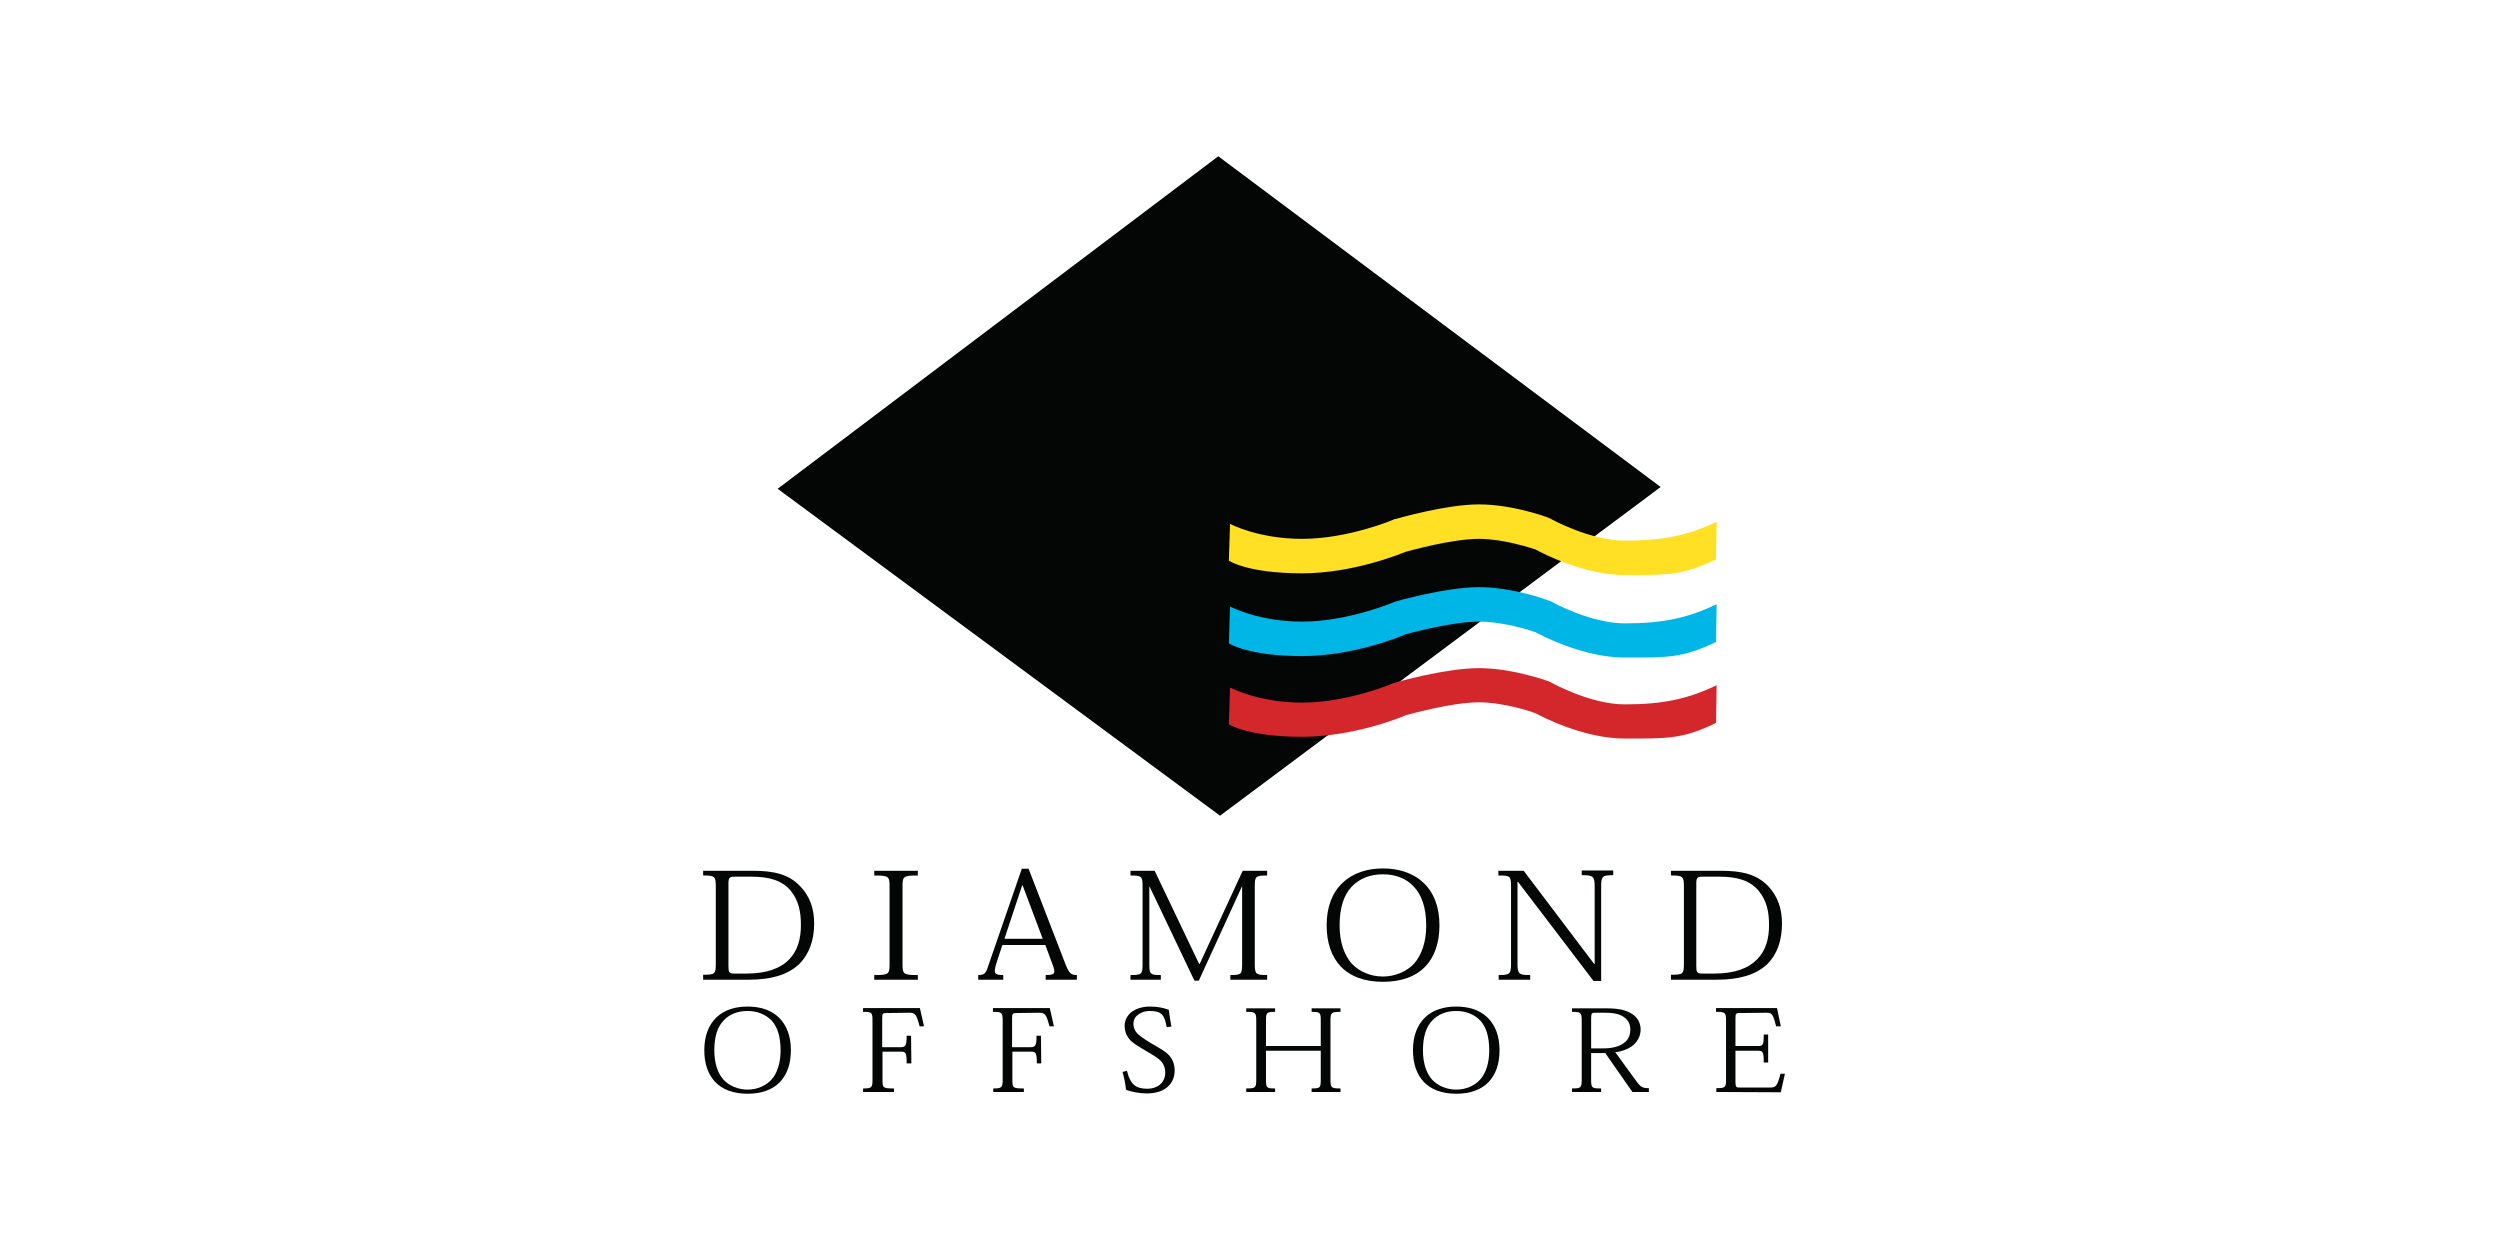 <?xml version="1.0" encoding="UTF-8"?> <svg xmlns="http://www.w3.org/2000/svg" width="192" height="96" viewBox="0 0 192 96" fill="none"><g clip-path="url(#clip0_35815_45997)"><path fill-rule="evenodd" clip-rule="evenodd" d="M93.563 12L59.723 37.538L93.698 62.646L127.538 37.402L93.563 12Z" fill="#040606"></path><path fill-rule="evenodd" clip-rule="evenodd" d="M107.157 39.868H107.089L106.999 39.913C106.976 39.936 103.515 41.384 100.009 41.384C96.639 41.384 94.49 40.252 94.467 40.23L94.377 43.058C94.49 43.126 95.915 44.031 100.009 44.031C103.855 44.031 107.451 42.583 107.949 42.379C108.288 42.289 111.523 41.384 113.581 41.384C115.482 41.384 117.563 42.085 117.925 42.198C118.467 42.492 121.657 44.166 124.778 44.166C128.081 44.166 129.212 44.189 131.791 42.967L131.836 40.072C129.619 41.135 127.696 41.52 124.778 41.52C122.132 41.52 119.123 39.869 119.101 39.846L119.01 39.8L118.897 39.755C118.807 39.71 116.16 38.737 113.582 38.737C111.048 38.737 107.315 39.823 107.157 39.868Z" fill="#FFE024"></path><path fill-rule="evenodd" clip-rule="evenodd" d="M107.157 46.202L107.089 46.224L106.999 46.27C106.976 46.27 103.515 47.74 100.009 47.74C96.639 47.74 94.49 46.586 94.467 46.586L94.377 49.414C94.49 49.46 95.915 50.387 100.009 50.387C103.855 50.387 107.451 48.939 107.949 48.713C108.288 48.622 111.523 47.74 113.581 47.74C115.482 47.74 117.563 48.419 117.925 48.555C118.467 48.848 121.657 50.499 124.778 50.499C128.081 50.499 129.212 50.545 131.791 49.301L131.836 46.405C129.619 47.468 127.696 47.875 124.778 47.875C122.132 47.875 119.123 46.202 119.101 46.179L119.01 46.134L118.897 46.111C118.807 46.066 116.16 45.093 113.582 45.093C111.048 45.093 107.315 46.156 107.157 46.202Z" fill="#00B6E7"></path><path fill-rule="evenodd" clip-rule="evenodd" d="M107.157 52.422L107.089 52.444L106.999 52.468C106.976 52.49 103.515 53.961 100.009 53.961C96.639 53.961 94.49 52.807 94.467 52.807L94.377 55.635C94.49 55.68 95.915 56.585 100.009 56.585C103.855 56.585 107.451 55.159 107.949 54.933C108.288 54.843 111.523 53.938 113.581 53.938C115.482 53.938 117.563 54.639 117.925 54.775C118.467 55.069 121.657 56.72 124.778 56.72C128.081 56.72 129.212 56.766 131.791 55.521L131.836 52.626C129.619 53.689 127.696 54.096 124.778 54.096C122.132 54.096 119.123 52.422 119.101 52.399L119.01 52.354L118.897 52.308C118.807 52.286 116.16 51.313 113.582 51.313C111.048 51.313 107.315 52.377 107.157 52.422Z" fill="#D3272C"></path><path fill-rule="evenodd" clip-rule="evenodd" d="M54 75.246H57.416C59.406 75.246 60.605 74.793 61.419 74.002C62.143 73.255 62.528 72.215 62.528 70.925C62.528 69.84 62.234 68.844 61.397 68.007C60.56 67.147 59.428 66.875 57.823 66.875H54V67.237C54.905 67.237 54.973 67.306 54.973 68.12V74.001C54.973 74.815 54.905 74.86 54 74.86V75.246ZM55.945 67.871C55.945 67.419 56.013 67.329 56.398 67.329H57.71C59.044 67.329 60.039 67.6 60.718 68.392C61.352 69.184 61.51 70.043 61.51 71.061C61.51 72.102 61.261 73.007 60.605 73.686C59.949 74.365 58.886 74.771 57.325 74.771H56.398C55.99 74.771 55.945 74.68 55.945 74.183V67.871Z" fill="#040606"></path><path fill-rule="evenodd" clip-rule="evenodd" d="M68.318 74.002C68.318 74.816 68.273 74.884 67.142 74.884V75.246H70.49V74.884C69.359 74.884 69.314 74.815 69.314 74.002V68.121C69.314 67.306 69.359 67.238 70.49 67.238V66.876H67.142V67.238C68.273 67.238 68.318 67.307 68.318 68.121V74.002Z" fill="#040606"></path><path fill-rule="evenodd" clip-rule="evenodd" d="M80.284 72.577L80.85 74.115C81.076 74.725 81.054 74.884 80.307 74.884V75.246H82.705V74.884C82.275 74.884 82.117 74.771 81.846 74.092L78.995 66.718H78.475L75.874 74.251C75.715 74.771 75.558 74.884 75.127 74.884V75.246H77.05V74.884C76.349 74.884 76.303 74.749 76.507 74.025L76.982 72.577H80.284ZM80.081 72.102H77.14L78.498 68.007H78.543L80.081 72.102Z" fill="#040606"></path><path fill-rule="evenodd" clip-rule="evenodd" d="M95.44 66.876L92.138 74.024H92.092L88.677 66.876H86.822V67.238C87.704 67.238 87.749 67.307 87.749 68.097V74.002C87.749 74.816 87.704 74.884 86.822 74.884V75.246H89.152V74.884C88.314 74.884 88.269 74.815 88.269 74.002V68.097H88.292L91.731 75.313H92.07L95.373 68.097H95.395V74.002C95.395 74.816 95.35 74.884 94.49 74.884V75.246H97.317V74.884C96.436 74.884 96.367 74.815 96.367 74.002V68.121C96.367 67.306 96.413 67.238 97.317 67.238V66.876H95.44Z" fill="#040606"></path><path fill-rule="evenodd" clip-rule="evenodd" d="M106.207 75.404C107.633 75.404 108.741 74.997 109.487 74.205C110.166 73.481 110.55 72.419 110.55 71.061C110.55 69.659 110.121 68.55 109.329 67.804C108.492 67.012 107.383 66.696 106.207 66.696C105.053 66.696 103.945 67.012 103.107 67.804C102.316 68.55 101.886 69.659 101.886 71.061C101.886 72.419 102.271 73.481 102.95 74.205C103.696 74.997 104.805 75.404 106.207 75.404ZM106.207 67.147C107.18 67.147 108.017 67.464 108.605 68.121C109.17 68.731 109.533 69.681 109.533 71.084C109.533 72.329 109.193 73.324 108.605 74.002C108.04 74.613 107.135 74.997 106.207 74.997C105.257 74.997 104.375 74.613 103.809 74.002C103.221 73.324 102.882 72.329 102.882 71.084C102.882 69.681 103.221 68.731 103.787 68.121C104.398 67.464 105.235 67.147 106.185 67.147H106.207Z" fill="#040606"></path><path fill-rule="evenodd" clip-rule="evenodd" d="M117.02 66.876H115.074V67.238C116.002 67.238 116.047 67.283 116.047 68.121V74.002C116.047 74.816 115.957 74.884 115.097 74.884V75.246H117.518V74.884C116.658 74.884 116.545 74.815 116.545 74.002V67.735H116.59L122.381 75.336H122.969V68.12C122.969 67.283 123.059 67.215 123.896 67.215V66.853H121.476V67.215C122.358 67.215 122.471 67.283 122.471 68.12V74.024H122.426L117.02 66.876Z" fill="#040606"></path><path fill-rule="evenodd" clip-rule="evenodd" d="M128.329 75.246H131.745C133.759 75.246 134.957 74.793 135.772 74.002C136.495 73.255 136.857 72.215 136.857 70.925C136.857 69.84 136.563 68.844 135.749 68.007C134.889 67.147 133.781 66.875 132.175 66.875H128.329V67.237C129.257 67.237 129.324 67.306 129.324 68.12V74.001C129.324 74.815 129.256 74.86 128.329 74.86V75.246ZM130.275 67.871C130.275 67.419 130.343 67.329 130.75 67.329H132.04C133.374 67.329 134.369 67.6 135.048 68.392C135.704 69.184 135.862 70.043 135.862 71.061C135.862 72.102 135.614 73.007 134.935 73.686C134.279 74.365 133.216 74.771 131.655 74.771H130.75C130.32 74.771 130.275 74.68 130.275 74.183V67.871Z" fill="#040606"></path><path fill-rule="evenodd" clip-rule="evenodd" d="M57.416 84C58.502 84 59.361 83.683 59.926 83.072C60.447 82.507 60.741 81.715 60.741 80.652C60.741 79.589 60.424 78.73 59.813 78.141C59.18 77.53 58.32 77.304 57.416 77.304C56.511 77.304 55.651 77.531 55.018 78.141C54.407 78.729 54.09 79.589 54.09 80.652C54.09 81.715 54.384 82.507 54.905 83.072C55.47 83.683 56.33 84 57.416 84ZM57.416 77.644C58.139 77.644 58.795 77.892 59.271 78.389C59.7 78.865 59.949 79.589 59.949 80.675C59.949 81.624 59.7 82.416 59.248 82.914C58.818 83.388 58.139 83.683 57.416 83.683C56.692 83.683 55.99 83.388 55.561 82.914C55.109 82.416 54.86 81.624 54.86 80.675C54.86 79.589 55.109 78.865 55.561 78.389C56.013 77.892 56.669 77.644 57.393 77.644H57.416Z" fill="#040606"></path><path fill-rule="evenodd" clip-rule="evenodd" d="M69.97 79.544H69.63C69.63 80.313 69.54 80.426 69.155 80.426H67.753V78.232C67.753 77.847 67.776 77.801 68.092 77.801L69.811 77.779C70.286 77.779 70.377 77.892 70.626 78.82H70.965L70.648 77.417H66.283V77.711C66.962 77.711 67.007 77.757 67.007 78.39V82.914C67.007 83.524 66.961 83.593 66.283 83.593V83.864H68.658V83.593C67.798 83.593 67.776 83.548 67.776 82.914V80.766H69.178C69.562 80.766 69.63 80.833 69.63 81.669H69.992L69.97 79.544Z" fill="#040606"></path><path fill-rule="evenodd" clip-rule="evenodd" d="M79.945 79.544H79.606C79.606 80.313 79.516 80.426 79.131 80.426H77.728V78.232C77.728 77.847 77.774 77.801 78.068 77.801L79.787 77.779C80.262 77.779 80.352 77.892 80.601 78.82H80.941L80.624 77.417H76.258V77.711C76.937 77.711 77.005 77.757 77.005 78.39V82.914C77.005 83.524 76.936 83.593 76.281 83.593V83.864H78.633V83.593C77.774 83.593 77.751 83.548 77.751 82.914V80.766H79.154C79.538 80.766 79.629 80.833 79.629 81.669H79.968L79.945 79.544Z" fill="#040606"></path><path fill-rule="evenodd" clip-rule="evenodd" d="M89.966 78.842C89.876 78.39 89.808 77.915 89.763 77.553C89.333 77.394 88.903 77.304 88.337 77.304C87.681 77.304 87.206 77.485 86.889 77.734C86.527 78.028 86.369 78.413 86.369 78.797C86.369 79.137 86.482 79.454 86.641 79.68C86.912 80.109 87.523 80.403 88.066 80.742C88.564 81.036 88.971 81.262 89.242 81.579C89.4 81.828 89.491 82.031 89.491 82.371C89.491 82.778 89.332 83.072 89.084 83.298C88.835 83.503 88.496 83.615 88.133 83.615C87.274 83.615 86.822 83.344 86.55 82.236L86.211 82.326C86.324 82.733 86.414 83.141 86.482 83.706C86.957 83.864 87.545 83.977 88.065 83.977C88.835 83.977 89.4 83.75 89.739 83.412C90.056 83.095 90.214 82.688 90.214 82.213C90.214 81.76 90.079 81.421 89.852 81.127C89.513 80.72 89.06 80.516 88.382 80.109C87.839 79.77 87.523 79.567 87.319 79.34C87.138 79.137 87.047 78.888 87.047 78.64C87.047 78.368 87.138 78.142 87.342 77.983C87.568 77.78 87.907 77.644 88.292 77.644C89.219 77.644 89.423 77.938 89.604 78.888L89.966 78.842Z" fill="#040606"></path><path fill-rule="evenodd" clip-rule="evenodd" d="M102.181 78.39C102.181 77.757 102.249 77.711 102.95 77.711V77.44H100.733V77.711C101.39 77.711 101.434 77.757 101.434 78.39V80.335H97.228V78.39C97.228 77.757 97.272 77.711 97.928 77.711V77.44H95.711V77.711C96.413 77.711 96.48 77.757 96.48 78.39V82.914C96.48 83.548 96.412 83.593 95.711 83.593V83.864H97.928V83.593C97.272 83.593 97.228 83.548 97.228 82.914V80.697H101.434V82.914C101.434 83.548 101.389 83.593 100.733 83.593V83.864H102.95V83.593C102.249 83.593 102.181 83.548 102.181 82.914V78.39Z" fill="#040606"></path><path fill-rule="evenodd" clip-rule="evenodd" d="M111.839 84C112.925 84 113.785 83.683 114.351 83.072C114.871 82.507 115.165 81.715 115.165 80.652C115.165 79.589 114.848 78.73 114.238 78.141C113.604 77.53 112.745 77.304 111.84 77.304C110.936 77.304 110.076 77.531 109.443 78.141C108.832 78.729 108.515 79.589 108.515 80.652C108.515 81.715 108.809 82.507 109.33 83.072C109.894 83.683 110.754 84 111.839 84ZM111.839 77.644C112.564 77.644 113.219 77.892 113.695 78.389C114.124 78.865 114.373 79.589 114.373 80.675C114.373 81.624 114.125 82.416 113.672 82.914C113.243 83.388 112.564 83.683 111.84 83.683C111.116 83.683 110.415 83.388 109.985 82.914C109.533 82.416 109.284 81.624 109.284 80.675C109.284 79.589 109.533 78.865 109.985 78.389C110.438 77.892 111.094 77.644 111.817 77.644H111.839Z" fill="#040606"></path><path fill-rule="evenodd" clip-rule="evenodd" d="M124.055 80.81C124.643 80.742 125.141 80.516 125.435 80.268C125.819 79.928 126 79.499 126 79.069C126 78.571 125.774 78.142 125.344 77.87C124.846 77.554 124.281 77.44 123.353 77.44H120.729V77.711C121.408 77.711 121.475 77.757 121.475 78.39V82.914C121.475 83.548 121.407 83.593 120.729 83.593V83.864H122.968V83.593C122.245 83.593 122.199 83.548 122.199 82.914V80.878H123.285L125.366 83.864H126.633V83.569C126.158 83.569 126.022 83.524 125.615 82.959L124.055 80.81ZM122.2 78.322C122.2 77.847 122.222 77.78 122.471 77.78H123.308C124.032 77.78 124.462 77.915 124.756 78.142C125.073 78.368 125.209 78.707 125.209 79.047C125.209 79.454 125.096 79.816 124.734 80.087C124.394 80.359 123.874 80.516 123.105 80.516H122.2L122.2 78.322Z" fill="#040606"></path><path fill-rule="evenodd" clip-rule="evenodd" d="M136.767 83.887L137.083 82.462H136.744C136.473 83.479 136.382 83.524 135.862 83.524H133.554C133.374 83.524 133.284 83.479 133.284 83.14V80.697H135.002C135.387 80.697 135.455 80.766 135.455 81.602H135.794V79.453H135.455C135.455 80.268 135.387 80.335 135.002 80.335H133.284V78.232C133.284 77.847 133.306 77.801 133.623 77.801L135.591 77.779C136.066 77.779 136.156 77.801 136.405 78.82H136.767L136.473 77.417H131.791V77.711C132.492 77.711 132.56 77.757 132.56 78.39V82.914C132.56 83.524 132.492 83.57 131.814 83.57V83.864L136.767 83.887Z" fill="#040606"></path></g><defs><clipPath id="clip0_35815_45997"><rect width="83.083" height="72" fill="white" transform="translate(54 12)"></rect></clipPath></defs></svg> 